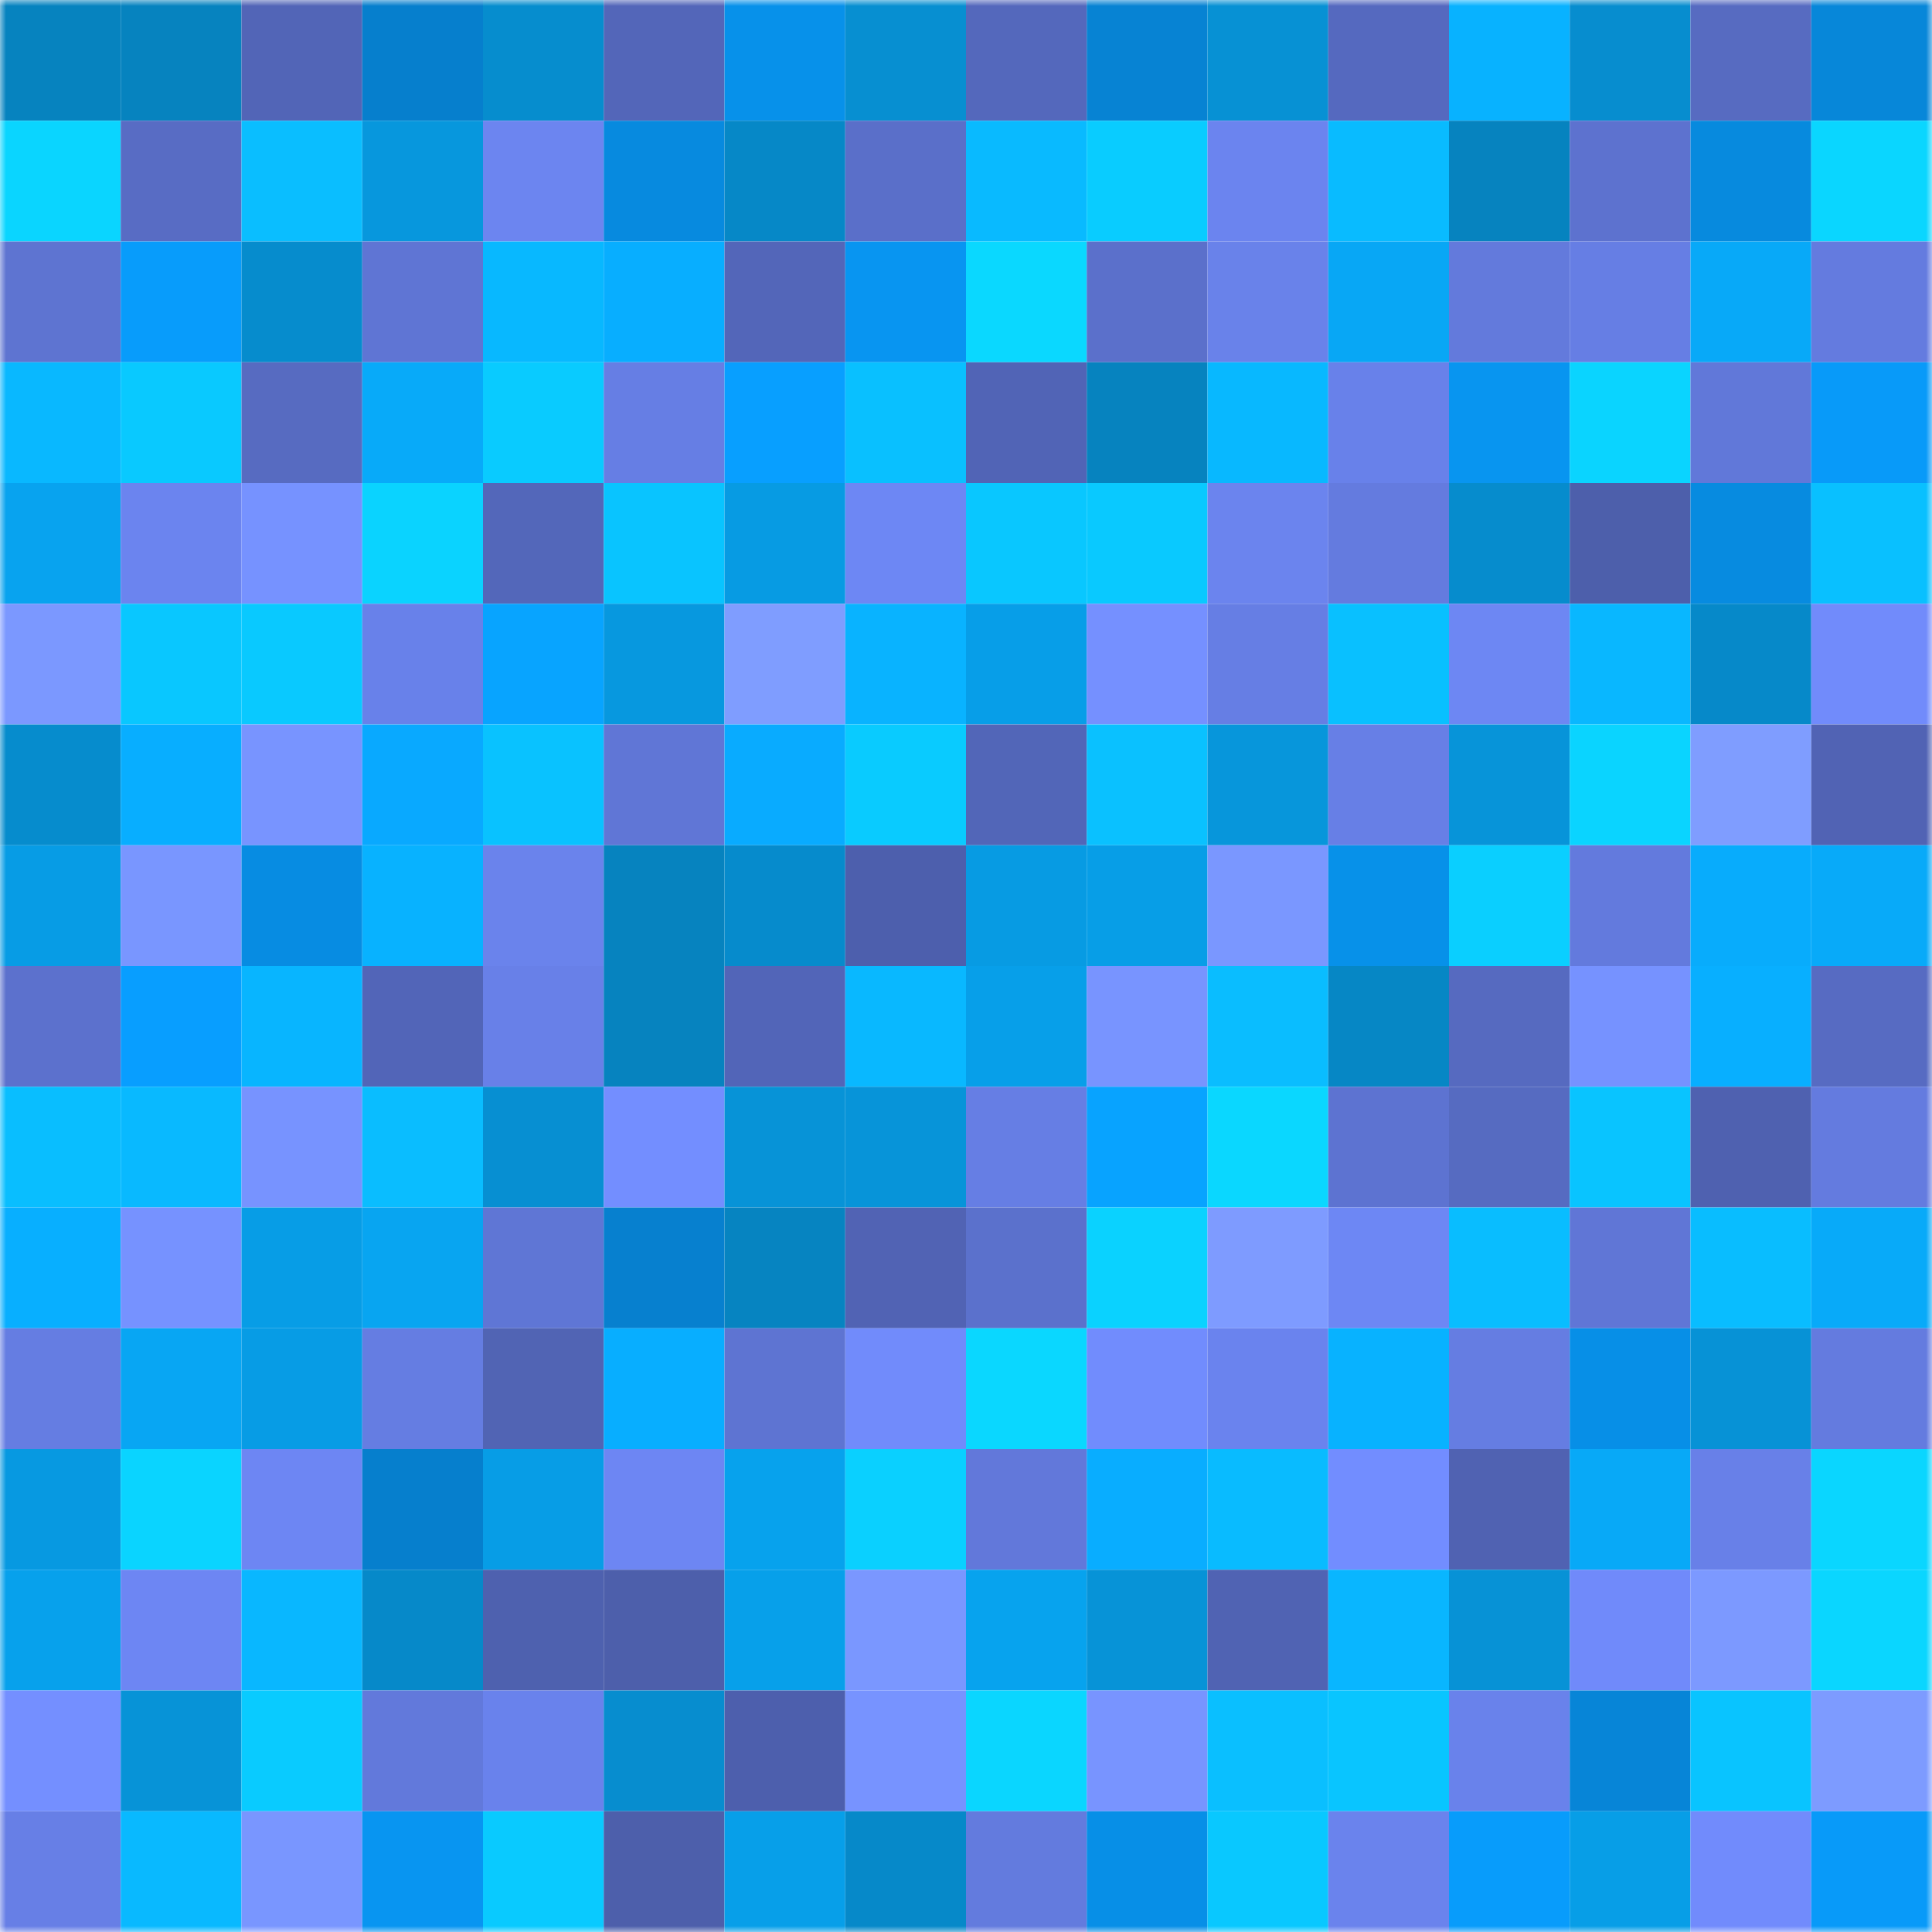 <svg viewBox="0 0 160 160" fill="none" role="img" xmlns="http://www.w3.org/2000/svg" width="240" height="240" name="ens%2Cdoozal.eth"><mask id="178302962" mask-type="alpha" maskUnits="userSpaceOnUse" x="0" y="0" width="160" height="160"><rect width="160" height="160" fill="#FFFFFF"></rect></mask><g mask="url(#178302962)"><rect x="0" y="0" width="10" height="10" fill="#0683bf"></rect><rect x="10" y="0" width="10" height="10" fill="#0683bf"></rect><rect x="20" y="0" width="10" height="10" fill="#5265b7"></rect><rect x="30" y="0" width="10" height="10" fill="#067fcd"></rect><rect x="40" y="0" width="10" height="10" fill="#068dce"></rect><rect x="50" y="0" width="10" height="10" fill="#5366b9"></rect><rect x="60" y="0" width="10" height="10" fill="#0791ea"></rect><rect x="70" y="0" width="10" height="10" fill="#078fd1"></rect><rect x="80" y="0" width="10" height="10" fill="#5468bc"></rect><rect x="90" y="0" width="10" height="10" fill="#0783d3"></rect><rect x="100" y="0" width="10" height="10" fill="#0791d4"></rect><rect x="110" y="0" width="10" height="10" fill="#5569bf"></rect><rect x="120" y="0" width="10" height="10" fill="#08b2ff"></rect><rect x="130" y="0" width="10" height="10" fill="#078dcf"></rect><rect x="140" y="0" width="10" height="10" fill="#576bc1"></rect><rect x="150" y="0" width="10" height="10" fill="#0787d9"></rect><rect x="0" y="10" width="10" height="10" fill="#0ad5ff"></rect><rect x="10" y="10" width="10" height="10" fill="#586cc4"></rect><rect x="20" y="10" width="10" height="10" fill="#0abeff"></rect><rect x="30" y="10" width="10" height="10" fill="#0797dd"></rect><rect x="40" y="10" width="10" height="10" fill="#6c85f0"></rect><rect x="50" y="10" width="10" height="10" fill="#078adf"></rect><rect x="60" y="10" width="10" height="10" fill="#0688c7"></rect><rect x="70" y="10" width="10" height="10" fill="#5a6fc9"></rect><rect x="80" y="10" width="10" height="10" fill="#09baff"></rect><rect x="90" y="10" width="10" height="10" fill="#09ccff"></rect><rect x="100" y="10" width="10" height="10" fill="#6b84ef"></rect><rect x="110" y="10" width="10" height="10" fill="#09bbff"></rect><rect x="120" y="10" width="10" height="10" fill="#0683bf"></rect><rect x="130" y="10" width="10" height="10" fill="#5d72cf"></rect><rect x="140" y="10" width="10" height="10" fill="#078ade"></rect><rect x="150" y="10" width="10" height="10" fill="#0ad6ff"></rect><rect x="0" y="20" width="10" height="10" fill="#5e74d1"></rect><rect x="10" y="20" width="10" height="10" fill="#089cfb"></rect><rect x="20" y="20" width="10" height="10" fill="#068ccd"></rect><rect x="30" y="20" width="10" height="10" fill="#5f75d4"></rect><rect x="40" y="20" width="10" height="10" fill="#08b8ff"></rect><rect x="50" y="20" width="10" height="10" fill="#08aeff"></rect><rect x="60" y="20" width="10" height="10" fill="#5366b9"></rect><rect x="70" y="20" width="10" height="10" fill="#0895f1"></rect><rect x="80" y="20" width="10" height="10" fill="#0ad8ff"></rect><rect x="90" y="20" width="10" height="10" fill="#5b70cb"></rect><rect x="100" y="20" width="10" height="10" fill="#6982ea"></rect><rect x="110" y="20" width="10" height="10" fill="#08a7f5"></rect><rect x="120" y="20" width="10" height="10" fill="#637adc"></rect><rect x="130" y="20" width="10" height="10" fill="#667ee4"></rect><rect x="140" y="20" width="10" height="10" fill="#08a9f8"></rect><rect x="150" y="20" width="10" height="10" fill="#647bdf"></rect><rect x="0" y="30" width="10" height="10" fill="#09b8ff"></rect><rect x="10" y="30" width="10" height="10" fill="#09c9ff"></rect><rect x="20" y="30" width="10" height="10" fill="#576bc1"></rect><rect x="30" y="30" width="10" height="10" fill="#08aaf9"></rect><rect x="40" y="30" width="10" height="10" fill="#09cbff"></rect><rect x="50" y="30" width="10" height="10" fill="#667ee4"></rect><rect x="60" y="30" width="10" height="10" fill="#089fff"></rect><rect x="70" y="30" width="10" height="10" fill="#09c0ff"></rect><rect x="80" y="30" width="10" height="10" fill="#5164b6"></rect><rect x="90" y="30" width="10" height="10" fill="#0683bf"></rect><rect x="100" y="30" width="10" height="10" fill="#08b8ff"></rect><rect x="110" y="30" width="10" height="10" fill="#6881ea"></rect><rect x="120" y="30" width="10" height="10" fill="#0895f0"></rect><rect x="130" y="30" width="10" height="10" fill="#0ad4ff"></rect><rect x="140" y="30" width="10" height="10" fill="#6178d9"></rect><rect x="150" y="30" width="10" height="10" fill="#089af9"></rect><rect x="0" y="40" width="10" height="10" fill="#08a3ef"></rect><rect x="10" y="40" width="10" height="10" fill="#6b84ef"></rect><rect x="20" y="40" width="10" height="10" fill="#7692ff"></rect><rect x="30" y="40" width="10" height="10" fill="#0ad3ff"></rect><rect x="40" y="40" width="10" height="10" fill="#5367ba"></rect><rect x="50" y="40" width="10" height="10" fill="#09c4ff"></rect><rect x="60" y="40" width="10" height="10" fill="#079be3"></rect><rect x="70" y="40" width="10" height="10" fill="#6d87f4"></rect><rect x="80" y="40" width="10" height="10" fill="#09c7ff"></rect><rect x="90" y="40" width="10" height="10" fill="#09c9ff"></rect><rect x="100" y="40" width="10" height="10" fill="#6b84ee"></rect><rect x="110" y="40" width="10" height="10" fill="#647bdf"></rect><rect x="120" y="40" width="10" height="10" fill="#068ccd"></rect><rect x="130" y="40" width="10" height="10" fill="#4d5fab"></rect><rect x="140" y="40" width="10" height="10" fill="#078be0"></rect><rect x="150" y="40" width="10" height="10" fill="#09c0ff"></rect><rect x="0" y="50" width="10" height="10" fill="#7b98ff"></rect><rect x="10" y="50" width="10" height="10" fill="#09c7ff"></rect><rect x="20" y="50" width="10" height="10" fill="#09c9ff"></rect><rect x="30" y="50" width="10" height="10" fill="#6881ea"></rect><rect x="40" y="50" width="10" height="10" fill="#08a4ff"></rect><rect x="50" y="50" width="10" height="10" fill="#0798df"></rect><rect x="60" y="50" width="10" height="10" fill="#7f9dff"></rect><rect x="70" y="50" width="10" height="10" fill="#09b3ff"></rect><rect x="80" y="50" width="10" height="10" fill="#079ee8"></rect><rect x="90" y="50" width="10" height="10" fill="#7590ff"></rect><rect x="100" y="50" width="10" height="10" fill="#667ee4"></rect><rect x="110" y="50" width="10" height="10" fill="#09c0ff"></rect><rect x="120" y="50" width="10" height="10" fill="#6d87f3"></rect><rect x="130" y="50" width="10" height="10" fill="#09b7ff"></rect><rect x="140" y="50" width="10" height="10" fill="#0689c9"></rect><rect x="150" y="50" width="10" height="10" fill="#718bfb"></rect><rect x="0" y="60" width="10" height="10" fill="#068ccd"></rect><rect x="10" y="60" width="10" height="10" fill="#08aeff"></rect><rect x="20" y="60" width="10" height="10" fill="#7894ff"></rect><rect x="30" y="60" width="10" height="10" fill="#09a9ff"></rect><rect x="40" y="60" width="10" height="10" fill="#09c2ff"></rect><rect x="50" y="60" width="10" height="10" fill="#6076d6"></rect><rect x="60" y="60" width="10" height="10" fill="#09abff"></rect><rect x="70" y="60" width="10" height="10" fill="#09cbff"></rect><rect x="80" y="60" width="10" height="10" fill="#5266b8"></rect><rect x="90" y="60" width="10" height="10" fill="#0ac1ff"></rect><rect x="100" y="60" width="10" height="10" fill="#0796db"></rect><rect x="110" y="60" width="10" height="10" fill="#677fe6"></rect><rect x="120" y="60" width="10" height="10" fill="#0794d9"></rect><rect x="130" y="60" width="10" height="10" fill="#0ad4ff"></rect><rect x="140" y="60" width="10" height="10" fill="#7f9dff"></rect><rect x="150" y="60" width="10" height="10" fill="#5163b4"></rect><rect x="0" y="70" width="10" height="10" fill="#079ce5"></rect><rect x="10" y="70" width="10" height="10" fill="#7996ff"></rect><rect x="20" y="70" width="10" height="10" fill="#078ce2"></rect><rect x="30" y="70" width="10" height="10" fill="#08b2ff"></rect><rect x="40" y="70" width="10" height="10" fill="#6a83ec"></rect><rect x="50" y="70" width="10" height="10" fill="#0683bf"></rect><rect x="60" y="70" width="10" height="10" fill="#068bcc"></rect><rect x="70" y="70" width="10" height="10" fill="#4d5fad"></rect><rect x="80" y="70" width="10" height="10" fill="#079be3"></rect><rect x="90" y="70" width="10" height="10" fill="#079ee7"></rect><rect x="100" y="70" width="10" height="10" fill="#7a97ff"></rect><rect x="110" y="70" width="10" height="10" fill="#0791e9"></rect><rect x="120" y="70" width="10" height="10" fill="#0acfff"></rect><rect x="130" y="70" width="10" height="10" fill="#637add"></rect><rect x="140" y="70" width="10" height="10" fill="#08acfc"></rect><rect x="150" y="70" width="10" height="10" fill="#08aaf9"></rect><rect x="0" y="80" width="10" height="10" fill="#5c71cd"></rect><rect x="10" y="80" width="10" height="10" fill="#089eff"></rect><rect x="20" y="80" width="10" height="10" fill="#08b5ff"></rect><rect x="30" y="80" width="10" height="10" fill="#5265b8"></rect><rect x="40" y="80" width="10" height="10" fill="#6880e8"></rect><rect x="50" y="80" width="10" height="10" fill="#0683bf"></rect><rect x="60" y="80" width="10" height="10" fill="#5265b8"></rect><rect x="70" y="80" width="10" height="10" fill="#09b8ff"></rect><rect x="80" y="80" width="10" height="10" fill="#079fe9"></rect><rect x="90" y="80" width="10" height="10" fill="#7894ff"></rect><rect x="100" y="80" width="10" height="10" fill="#0abdff"></rect><rect x="110" y="80" width="10" height="10" fill="#0687c5"></rect><rect x="120" y="80" width="10" height="10" fill="#566ac0"></rect><rect x="130" y="80" width="10" height="10" fill="#7692ff"></rect><rect x="140" y="80" width="10" height="10" fill="#08afff"></rect><rect x="150" y="80" width="10" height="10" fill="#576bc2"></rect><rect x="0" y="90" width="10" height="10" fill="#09beff"></rect><rect x="10" y="90" width="10" height="10" fill="#09b9ff"></rect><rect x="20" y="90" width="10" height="10" fill="#7793ff"></rect><rect x="30" y="90" width="10" height="10" fill="#0abdff"></rect><rect x="40" y="90" width="10" height="10" fill="#078fd2"></rect><rect x="50" y="90" width="10" height="10" fill="#738eff"></rect><rect x="60" y="90" width="10" height="10" fill="#0793d7"></rect><rect x="70" y="90" width="10" height="10" fill="#0794d9"></rect><rect x="80" y="90" width="10" height="10" fill="#667ee4"></rect><rect x="90" y="90" width="10" height="10" fill="#08a3ff"></rect><rect x="100" y="90" width="10" height="10" fill="#0ad7ff"></rect><rect x="110" y="90" width="10" height="10" fill="#5d73d1"></rect><rect x="120" y="90" width="10" height="10" fill="#566bc1"></rect><rect x="130" y="90" width="10" height="10" fill="#09c4ff"></rect><rect x="140" y="90" width="10" height="10" fill="#4f61b0"></rect><rect x="150" y="90" width="10" height="10" fill="#647bdf"></rect><rect x="0" y="100" width="10" height="10" fill="#08afff"></rect><rect x="10" y="100" width="10" height="10" fill="#7692ff"></rect><rect x="20" y="100" width="10" height="10" fill="#079de6"></rect><rect x="30" y="100" width="10" height="10" fill="#08a5f1"></rect><rect x="40" y="100" width="10" height="10" fill="#5f76d5"></rect><rect x="50" y="100" width="10" height="10" fill="#0780cf"></rect><rect x="60" y="100" width="10" height="10" fill="#0684c1"></rect><rect x="70" y="100" width="10" height="10" fill="#5163b4"></rect><rect x="80" y="100" width="10" height="10" fill="#5b71cc"></rect><rect x="90" y="100" width="10" height="10" fill="#0ad2ff"></rect><rect x="100" y="100" width="10" height="10" fill="#7e9bff"></rect><rect x="110" y="100" width="10" height="10" fill="#6d87f4"></rect><rect x="120" y="100" width="10" height="10" fill="#09bdff"></rect><rect x="130" y="100" width="10" height="10" fill="#6076d6"></rect><rect x="140" y="100" width="10" height="10" fill="#09bdff"></rect><rect x="150" y="100" width="10" height="10" fill="#08aaf9"></rect><rect x="0" y="110" width="10" height="10" fill="#657de2"></rect><rect x="10" y="110" width="10" height="10" fill="#08a6f3"></rect><rect x="20" y="110" width="10" height="10" fill="#079ce5"></rect><rect x="30" y="110" width="10" height="10" fill="#657de2"></rect><rect x="40" y="110" width="10" height="10" fill="#5164b4"></rect><rect x="50" y="110" width="10" height="10" fill="#08aeff"></rect><rect x="60" y="110" width="10" height="10" fill="#5e74d2"></rect><rect x="70" y="110" width="10" height="10" fill="#718bfb"></rect><rect x="80" y="110" width="10" height="10" fill="#0ad7ff"></rect><rect x="90" y="110" width="10" height="10" fill="#718cfd"></rect><rect x="100" y="110" width="10" height="10" fill="#6a83ee"></rect><rect x="110" y="110" width="10" height="10" fill="#08b2ff"></rect><rect x="120" y="110" width="10" height="10" fill="#657de2"></rect><rect x="130" y="110" width="10" height="10" fill="#078fe7"></rect><rect x="140" y="110" width="10" height="10" fill="#0792d6"></rect><rect x="150" y="110" width="10" height="10" fill="#647bdf"></rect><rect x="0" y="120" width="10" height="10" fill="#0799e1"></rect><rect x="10" y="120" width="10" height="10" fill="#0ad4ff"></rect><rect x="20" y="120" width="10" height="10" fill="#6d86f3"></rect><rect x="30" y="120" width="10" height="10" fill="#067fcd"></rect><rect x="40" y="120" width="10" height="10" fill="#079de6"></rect><rect x="50" y="120" width="10" height="10" fill="#6d86f3"></rect><rect x="60" y="120" width="10" height="10" fill="#07a2ed"></rect><rect x="70" y="120" width="10" height="10" fill="#0ad0ff"></rect><rect x="80" y="120" width="10" height="10" fill="#6278da"></rect><rect x="90" y="120" width="10" height="10" fill="#09adff"></rect><rect x="100" y="120" width="10" height="10" fill="#09bbff"></rect><rect x="110" y="120" width="10" height="10" fill="#728dff"></rect><rect x="120" y="120" width="10" height="10" fill="#5062b2"></rect><rect x="130" y="120" width="10" height="10" fill="#08a9f7"></rect><rect x="140" y="120" width="10" height="10" fill="#6880e8"></rect><rect x="150" y="120" width="10" height="10" fill="#0ad6ff"></rect><rect x="0" y="130" width="10" height="10" fill="#07a1ec"></rect><rect x="10" y="130" width="10" height="10" fill="#6d86f3"></rect><rect x="20" y="130" width="10" height="10" fill="#09b7ff"></rect><rect x="30" y="130" width="10" height="10" fill="#0689c9"></rect><rect x="40" y="130" width="10" height="10" fill="#4e61af"></rect><rect x="50" y="130" width="10" height="10" fill="#4d5fab"></rect><rect x="60" y="130" width="10" height="10" fill="#07a0ea"></rect><rect x="70" y="130" width="10" height="10" fill="#7a97ff"></rect><rect x="80" y="130" width="10" height="10" fill="#07a3ee"></rect><rect x="90" y="130" width="10" height="10" fill="#0793d7"></rect><rect x="100" y="130" width="10" height="10" fill="#5063b3"></rect><rect x="110" y="130" width="10" height="10" fill="#09b6ff"></rect><rect x="120" y="130" width="10" height="10" fill="#0792d6"></rect><rect x="130" y="130" width="10" height="10" fill="#708afa"></rect><rect x="140" y="130" width="10" height="10" fill="#7c99ff"></rect><rect x="150" y="130" width="10" height="10" fill="#0ad6ff"></rect><rect x="0" y="140" width="10" height="10" fill="#748fff"></rect><rect x="10" y="140" width="10" height="10" fill="#0793d7"></rect><rect x="20" y="140" width="10" height="10" fill="#09cbff"></rect><rect x="30" y="140" width="10" height="10" fill="#6279db"></rect><rect x="40" y="140" width="10" height="10" fill="#6982ec"></rect><rect x="50" y="140" width="10" height="10" fill="#078dcf"></rect><rect x="60" y="140" width="10" height="10" fill="#4d5fad"></rect><rect x="70" y="140" width="10" height="10" fill="#7793ff"></rect><rect x="80" y="140" width="10" height="10" fill="#0ad6ff"></rect><rect x="90" y="140" width="10" height="10" fill="#7894ff"></rect><rect x="100" y="140" width="10" height="10" fill="#0abfff"></rect><rect x="110" y="140" width="10" height="10" fill="#09c5ff"></rect><rect x="120" y="140" width="10" height="10" fill="#6982eb"></rect><rect x="130" y="140" width="10" height="10" fill="#0785d7"></rect><rect x="140" y="140" width="10" height="10" fill="#09c4ff"></rect><rect x="150" y="140" width="10" height="10" fill="#7d9bff"></rect><rect x="0" y="150" width="10" height="10" fill="#677fe6"></rect><rect x="10" y="150" width="10" height="10" fill="#09b9ff"></rect><rect x="20" y="150" width="10" height="10" fill="#7996ff"></rect><rect x="30" y="150" width="10" height="10" fill="#0895f1"></rect><rect x="40" y="150" width="10" height="10" fill="#09caff"></rect><rect x="50" y="150" width="10" height="10" fill="#4d5fab"></rect><rect x="60" y="150" width="10" height="10" fill="#079fe9"></rect><rect x="70" y="150" width="10" height="10" fill="#0689c9"></rect><rect x="80" y="150" width="10" height="10" fill="#637bde"></rect><rect x="90" y="150" width="10" height="10" fill="#078fe7"></rect><rect x="100" y="150" width="10" height="10" fill="#09c8ff"></rect><rect x="110" y="150" width="10" height="10" fill="#6a83ed"></rect><rect x="120" y="150" width="10" height="10" fill="#089cfb"></rect><rect x="130" y="150" width="10" height="10" fill="#079ee7"></rect><rect x="140" y="150" width="10" height="10" fill="#718bfc"></rect><rect x="150" y="150" width="10" height="10" fill="#089af9"></rect></g></svg>